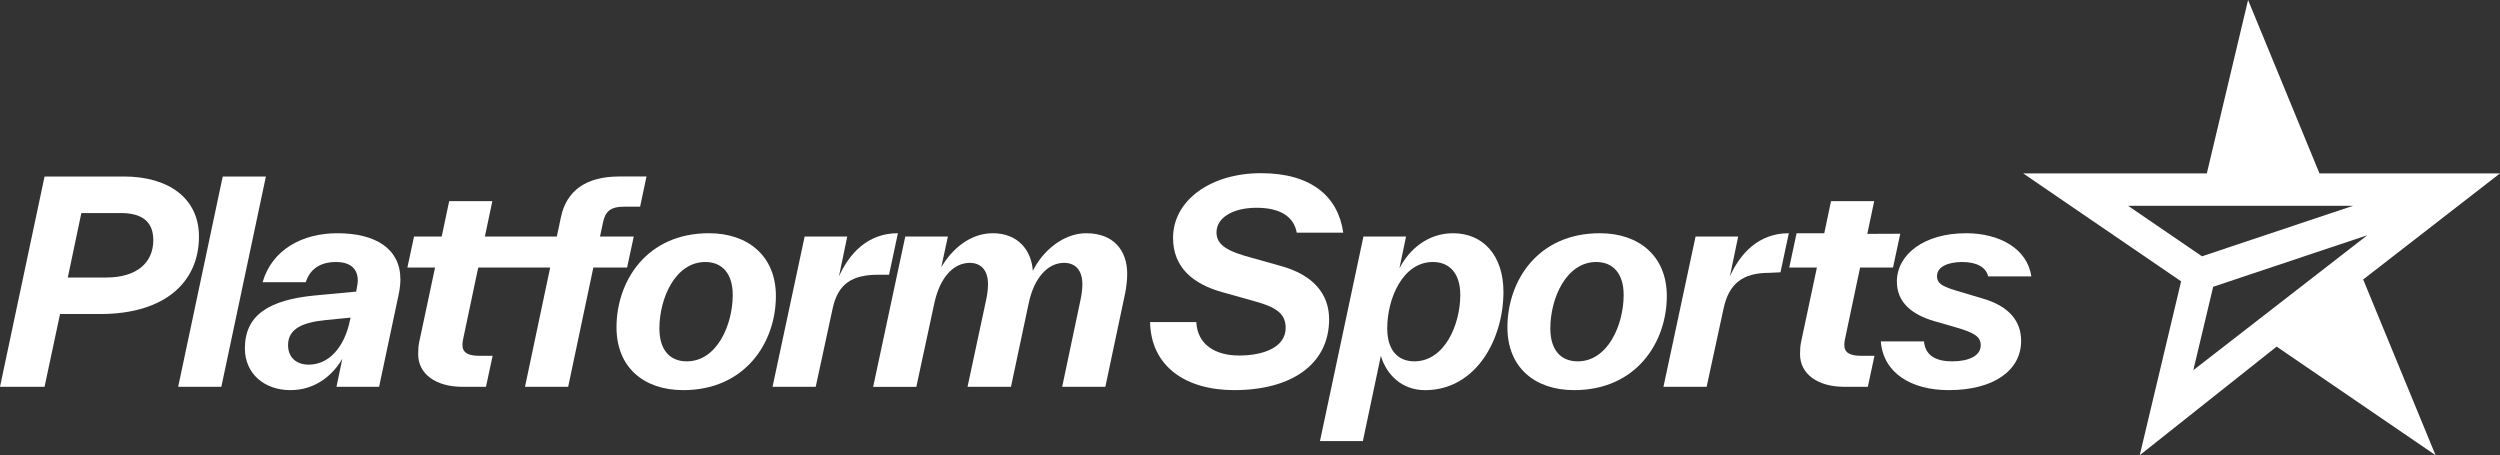 <?xml version="1.0" encoding="UTF-8"?>
<svg id="Layer_1" data-name="Layer 1" xmlns="http://www.w3.org/2000/svg" viewBox="0 0 2437.42 443.82">
  <rect x="0" y="0" width="2437.42" height="443.82" fill="#333333" stroke="none"/>
  <defs>
    <style>
      .cls-1 {
        fill: #fff;
      }
    </style>
  </defs>
  <g>
    <path class="cls-1" d="M43.44,172.08h77.43c42.9,0,73.11,20.77,73.11,58.54,0,43.98-32.65,75.54-96.32,75.54h-39.12l-15.11,70.96H0l43.44-205.04ZM103.6,270.56c30.22,0,45.86-14.84,45.86-36.42,0-17.54-10.25-26.44-31.84-26.44h-38.31l-13.22,62.86h37.5Z"/>
    <path class="cls-1" d="M217.15,172.08h42.09l-43.44,205.04h-42.09l43.44-205.04Z"/>
    <path class="cls-1" d="M238.76,339.62c0-32.64,23.74-47.21,67.99-51.53l40.47-3.78.54-2.7c.81-3.78,1.08-6.47,1.08-8.09,0-11.06-6.74-18.08-21.31-18.08-15.92,0-25.63,7.55-29.41,19.7h-42.09c9.17-31.84,38.85-47.75,72.84-47.75,37.77,0,61.51,15.38,61.51,45.05,0,4.05-.54,9.17-1.62,14.3l-19.16,90.38h-41.55l5.67-27.25c-9.17,15.65-25.9,30.49-50.72,30.49s-44.25-15.65-44.25-40.74ZM300.81,355.54c19.96,0,34.8-17,40.2-42.36l.81-3.51-24.55,2.43c-21.04,2.16-36.42,7.82-36.42,24.28,0,13.49,9.71,19.16,19.96,19.16Z"/>
    <path class="cls-1" d="M403.67,230.63h26.98l7.28-34.53h42.09l-7.28,34.53h70.15l4.05-19.16c5.4-25.36,24.28-39.39,56.66-39.39h26.71l-6.21,29.41h-15.38c-13.76,0-18.62,4.86-20.77,15.38l-2.97,13.76h32.91l-6.48,30.22h-32.91l-24.55,116.28h-42.09l24.55-116.28h-70.15l-14.57,69.07c-.54,2.16-.81,4.32-.81,6.47,0,7.55,5.67,10.52,16.46,10.52h12.95l-6.48,30.22h-22.93c-25.9,0-43.17-12.41-43.17-31.83,0-4.59.27-8.36,1.08-12.14l15.38-72.3h-26.98l6.48-30.22Z"/>
    <path class="cls-1" d="M601.07,319.12c0-44.79,29.14-91.73,90.11-91.73,38.04,0,65.29,22.12,65.29,61.24,0,45.05-29.68,91.73-90.38,91.73-38.31,0-65.02-22.12-65.02-61.24ZM669.6,352.3c29.41,0,44.79-35.61,44.79-64.75,0-21.04-10.52-32.11-26.71-32.11-29.41,0-44.79,35.61-44.79,64.75,0,20.77,9.98,32.11,26.71,32.11Z"/>
    <path class="cls-1" d="M784.49,230.63h41.55l-8.09,38.85c9.98-22.12,27.79-42.09,57.47-42.09l-8.63,40.47h-10.52c-25.63,0-39.39,8.9-44.52,33.18l-16.46,76.08h-42.09l31.3-146.5Z"/>
    <path class="cls-1" d="M882.61,230.63h41.55l-6.48,29.95c10.79-18.35,28.6-33.18,50.18-33.18,24.82,0,37.77,16.73,39.12,36.69,9.44-19.16,29.41-36.69,52.07-36.69,26.17,0,39.93,16.19,39.93,39.66,0,6.21-.81,12.41-1.89,18.35l-19.42,91.73h-42.09l17.81-84.44c1.35-5.94,1.89-11.87,1.89-15.65,0-13.49-6.74-20.77-17.81-20.77-15.65,0-29.14,14.03-34.53,39.39l-17.27,81.48h-42.36l18.08-84.44c1.35-5.94,1.89-11.87,1.89-15.65,0-13.49-6.75-20.77-17.81-20.77-15.65,0-29.14,14.03-34.53,39.39l-17.54,81.48h-42.09l31.3-146.5Z"/>
    <path class="cls-1" d="M1121.3,313.99h45.05c1.08,22.12,18.62,32.64,41.82,32.64s45.32-7.82,45.32-26.98c0-15.38-11.6-21.04-33.99-26.98l-27.79-7.82c-28.33-7.82-48.02-24.01-48.02-52.88,0-36.69,36.69-63.13,85.79-63.13s75.27,22.93,80.13,58h-45.33c-2.7-15.38-15.92-24.28-39.12-24.28s-39.12,9.71-39.12,24.01c0,12.68,11.33,18.62,34.53,24.82l27.79,7.82c31.84,8.63,47.48,27.25,47.48,52.07,0,43.71-36.42,69.07-92.54,69.07-47.75,0-81.21-23.47-82.02-66.37Z"/>
    <path class="cls-1" d="M1329.3,230.63h41.55l-6.48,31.03c9.44-18.35,27.52-34.26,52.34-34.26,29.68,0,49.1,22.12,49.1,57.2,0,46.4-26.98,95.78-76.35,95.78-22.39,0-37.5-14.57-43.17-33.45l-17.54,83.1h-41.82l42.36-199.38ZM1378.94,352.3c29.41,0,44.79-35.61,44.79-64.75,0-21.04-10.52-32.11-26.71-32.11-29.41,0-44.52,35.61-44.52,64.75,0,20.77,9.98,32.11,26.44,32.11Z"/>
    <path class="cls-1" d="M1469.69,319.12c0-44.79,29.14-91.73,90.11-91.73,38.04,0,65.29,22.12,65.29,61.24,0,45.05-29.68,91.73-90.38,91.73-38.31,0-65.02-22.12-65.02-61.24ZM1538.22,352.3c29.41,0,44.79-35.61,44.79-64.75,0-21.04-10.52-32.11-26.71-32.11-29.41,0-44.79,35.61-44.79,64.75,0,20.77,9.98,32.11,26.71,32.11Z"/>
    <path class="cls-1" d="M1653.11,230.63h41.55l-8.09,38.85c9.98-22.12,27.79-42.09,57.47-42.09l-8.13,38.09-11.37.55c-25.63,0-39.05,10.73-44.17,35.01l-16.46,76.08h-42.09l31.3-146.5Z"/>
    <path class="cls-1" d="M1754.97,345.29c0-4.59.27-8.36,1.08-12.14l15.38-72.3h-26.98l7.17-33.45h26.97l6.6-31.3h42.09l-6.73,31.92,32.14-.12-7.06,32.95h-32.11l-14.57,69.07c-.54,2.16-.81,4.32-.81,6.47,0,7.55,5.67,10.52,16.46,10.52h12.95l-6.48,30.22h-22.93c-25.9,0-43.17-12.41-43.17-31.83Z"/>
    <path class="cls-1" d="M1833.74,332.88h42.09c1.35,14.84,13.22,19.43,27.52,19.43,15.65,0,27.79-5.13,27.79-15.65,0-8.36-5.94-12.14-23.47-17.27l-21.58-6.21c-22.12-6.47-36.69-18.35-36.69-38.58,0-26.71,26.71-47.21,67.45-47.21,32.38,0,59.62,14.84,63.67,42.09h-42.09c-2.16-8.9-11.06-14.03-25.36-14.03-12.68,0-24.55,4.05-24.55,13.76,0,8.09,7.01,10.79,22.93,15.38l21.58,6.47c26.17,7.55,37.5,22.39,37.5,41.28,0,28.87-26.71,48.02-70.69,48.02-36.15,0-63.67-16.46-66.1-47.48Z"/>
  </g>
  <path class="cls-1" d="M1972.5,169.04l154.02,105.26-40.34,169.52,133.46-105.89,154.95,105.89-70.57-171.33,133.39-103.45h-176L2191.8,0l-40.22,169.04h-179.07ZM2294.08,200.66l-147.22,49.22-72.03-49.22h219.25ZM2138.42,360.91l19.35-81.32,150.31-50.26-169.66,131.58Z"/>
</svg>